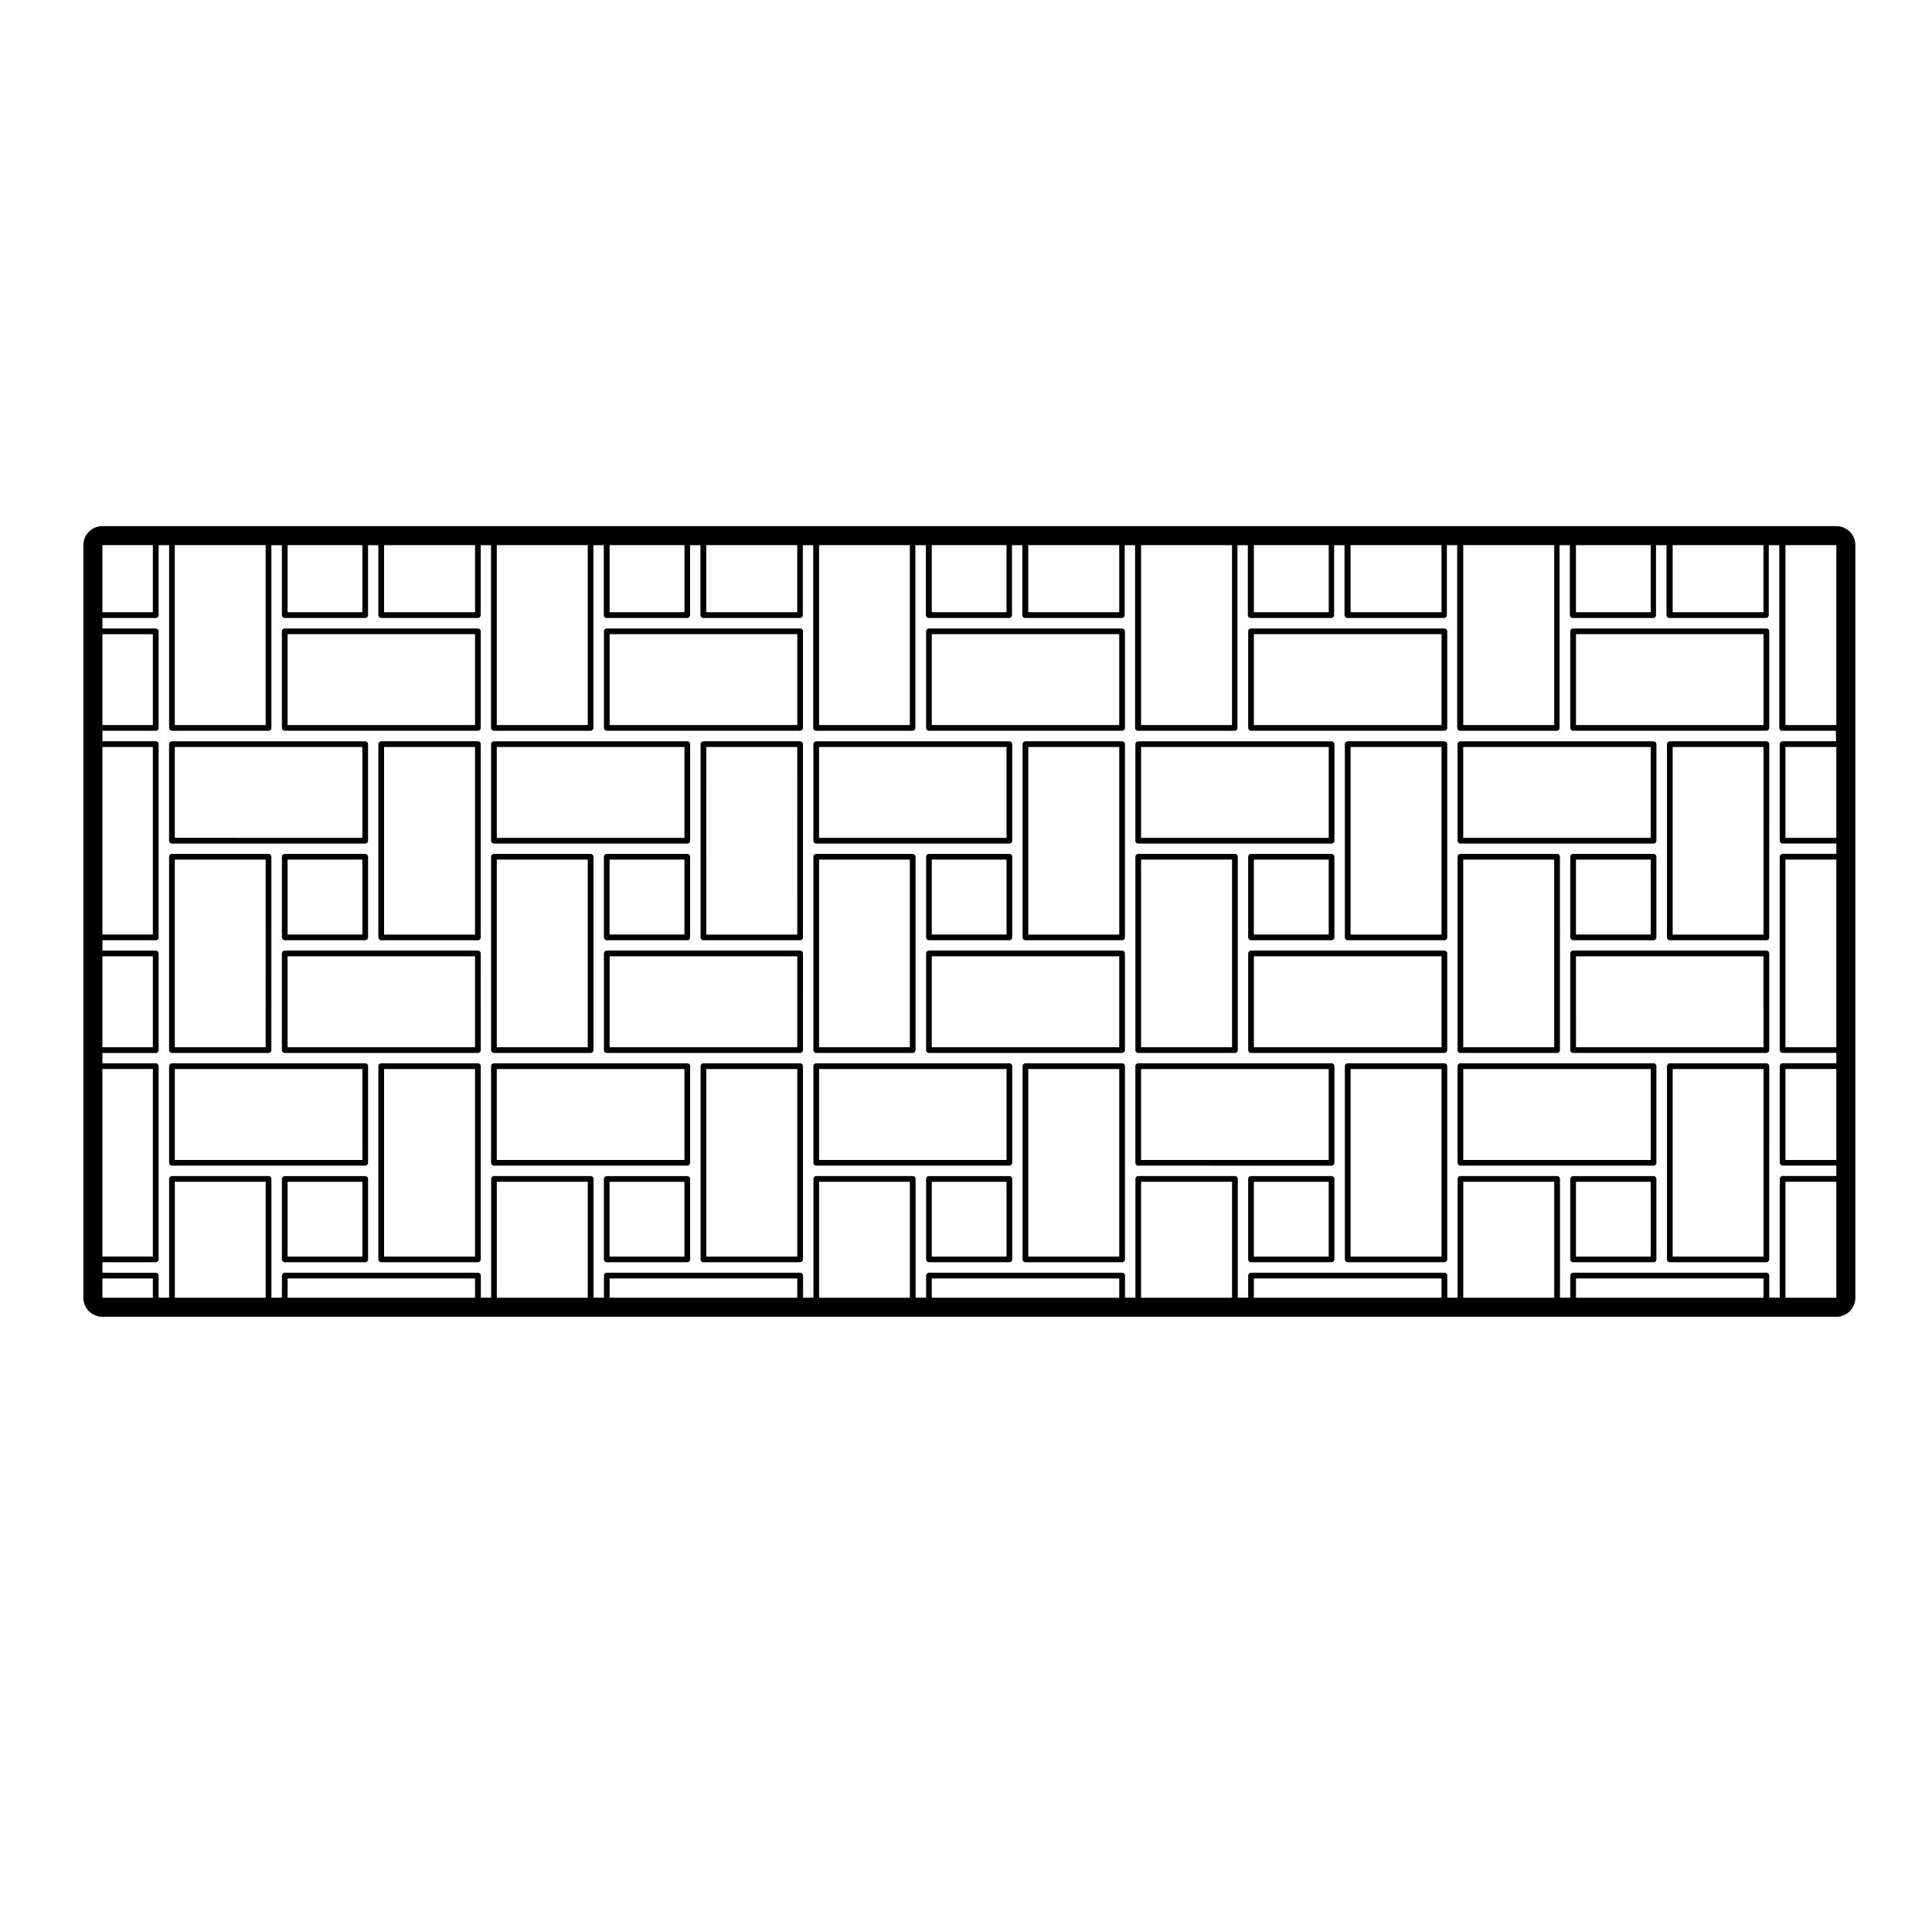 <?xml version="1.0" encoding="UTF-8"?>
<!-- Uploaded to: SVG Repo, www.svgrepo.com, Generator: SVG Repo Mixer Tools -->
<svg fill="#000000" width="800px" height="800px" version="1.1" viewBox="144 144 512 512" xmlns="http://www.w3.org/2000/svg">
 <g>
  <path d="m445.64 423.05h25.625c0.418 0 0.754-0.336 0.754-0.754l0.004-51.25c0-0.418-0.336-0.754-0.754-0.754h-25.625c-0.418 0-0.754 0.336-0.754 0.754v51.246c-0.008 0.418 0.332 0.758 0.75 0.758zm0.758-51.25h24.105v49.73h-24.105z"/>
  <path d="m270.65 310.55h-51.195c-0.418 0-0.754 0.336-0.754 0.754v25.594c0 0.418 0.336 0.754 0.754 0.754h51.191c0.418 0 0.754-0.336 0.754-0.754v-25.594c0.008-0.414-0.332-0.754-0.75-0.754zm-0.758 25.594h-49.676v-24.078h49.676z"/>
  <path d="m496.88 425.78h-51.246c-0.418 0-0.754 0.336-0.754 0.754v25.625c0 0.418 0.336 0.754 0.754 0.754l51.246 0.004c0.418 0 0.754-0.336 0.754-0.754v-25.625c0.004-0.414-0.336-0.758-0.754-0.758zm-0.758 25.625h-49.73v-24.105h49.73z"/>
  <path d="m496.88 370.29h-21.352c-0.418 0-0.754 0.336-0.754 0.754v21.371c0 0.418 0.336 0.754 0.754 0.754h21.352c0.418 0 0.754-0.336 0.754-0.754v-21.371c0.004-0.414-0.336-0.754-0.754-0.754zm-0.758 21.371h-19.84v-19.855h19.84z"/>
  <path d="m274.9 367.56h51.246c0.418 0 0.754-0.336 0.754-0.754v-25.594c0-0.418-0.336-0.754-0.754-0.754l-51.246-0.004c-0.418 0-0.754 0.336-0.754 0.754v25.594c-0.004 0.414 0.336 0.758 0.754 0.758zm0.754-25.598h49.73v24.078h-49.73z"/>
  <path d="m496.88 455.68h-21.352c-0.418 0-0.754 0.336-0.754 0.754v21.32c0 0.418 0.336 0.754 0.754 0.754h21.352c0.418 0 0.754-0.336 0.754-0.754v-21.32c0.004-0.418-0.336-0.754-0.754-0.754zm-0.758 21.32h-19.84v-19.809h19.84z"/>
  <path d="m445.64 367.56h51.246c0.418 0 0.754-0.336 0.754-0.754v-25.594c0-0.418-0.336-0.754-0.754-0.754l-51.246-0.004c-0.418 0-0.754 0.336-0.754 0.754v25.594c-0.004 0.414 0.336 0.758 0.754 0.758zm0.758-25.598h49.73v24.078h-49.73z"/>
  <path d="m582.21 425.78h-51.191c-0.418 0-0.754 0.336-0.754 0.754v25.625c0 0.418 0.336 0.754 0.754 0.754h51.191c0.418 0 0.754-0.336 0.754-0.754v-25.625c0.004-0.41-0.336-0.754-0.754-0.754zm-0.754 25.625h-49.676v-24.105h49.676z"/>
  <path d="m612.11 425.78h-25.594c-0.418 0-0.754 0.336-0.754 0.754v51.219c0 0.418 0.336 0.754 0.754 0.754h25.594c0.418 0 0.754-0.336 0.754-0.754l0.004-51.211c0-0.418-0.336-0.762-0.758-0.762zm-0.758 51.219h-24.078v-49.699h24.078z"/>
  <path d="m326.14 455.68h-21.352c-0.418 0-0.754 0.336-0.754 0.754v21.32c0 0.418 0.336 0.754 0.754 0.754h21.352c0.418 0 0.754-0.336 0.754-0.754v-21.32c0.004-0.418-0.336-0.754-0.754-0.754zm-0.762 21.32h-19.84v-19.809h19.84z"/>
  <path d="m612.11 395.91h-51.215c-0.418 0-0.754 0.336-0.754 0.754v25.625c0 0.418 0.336 0.754 0.754 0.754h51.219c0.418 0 0.754-0.336 0.754-0.754v-25.621c0-0.418-0.336-0.758-0.758-0.758zm-0.758 25.621h-49.699l-0.004-24.105h49.699z"/>
  <path d="m582.21 455.68h-21.32c-0.418 0-0.754 0.336-0.754 0.754v21.32c0 0.418 0.336 0.754 0.754 0.754h21.32c0.418 0 0.754-0.336 0.754-0.754v-21.32c0.004-0.418-0.336-0.754-0.754-0.754zm-0.754 21.32h-19.809v-19.809h19.809z"/>
  <path d="m274.9 423.05h25.625c0.418 0 0.754-0.336 0.754-0.754v-51.25c0-0.418-0.336-0.754-0.754-0.754h-25.625c-0.418 0-0.754 0.336-0.754 0.754v51.246c-0.004 0.418 0.336 0.758 0.754 0.758zm0.754-51.25h24.105v49.73h-24.105z"/>
  <path d="m612.11 310.55h-51.215c-0.418 0-0.754 0.336-0.754 0.754v25.594c0 0.418 0.336 0.754 0.754 0.754h51.219c0.418 0 0.754-0.336 0.754-0.754v-25.594c0-0.414-0.336-0.754-0.758-0.754zm-0.758 25.594h-49.699v-24.078h49.699z"/>
  <path d="m612.11 340.45h-25.594c-0.418 0-0.754 0.336-0.754 0.754v51.219c0 0.418 0.336 0.754 0.754 0.754h25.594c0.418 0 0.754-0.336 0.754-0.754l0.004-51.219c0-0.418-0.336-0.754-0.758-0.754zm-0.758 51.215h-24.078v-49.703h24.078z"/>
  <path d="m582.21 370.29h-21.32c-0.418 0-0.754 0.336-0.754 0.754v21.371c0 0.418 0.336 0.754 0.754 0.754h21.32c0.418 0 0.754-0.336 0.754-0.754v-21.371c0.004-0.414-0.336-0.754-0.754-0.754zm-0.754 21.371h-19.809v-19.855h19.809z"/>
  <path d="m326.14 425.78h-51.246c-0.418 0-0.754 0.336-0.754 0.754v25.625c0 0.418 0.336 0.754 0.754 0.754h51.246c0.418 0 0.754-0.336 0.754-0.754v-25.625c0.004-0.41-0.336-0.754-0.754-0.754zm-0.762 25.625h-49.73v-24.105h49.73z"/>
  <path d="m526.78 340.45h-25.625c-0.418 0-0.754 0.336-0.754 0.754v51.219c0 0.418 0.336 0.754 0.754 0.754h25.625c0.418 0 0.754-0.336 0.754-0.754v-51.219c0-0.418-0.336-0.754-0.754-0.754zm-0.758 51.215h-24.105v-49.703h24.105z"/>
  <path d="m531.02 423.05h25.625c0.418 0 0.754-0.336 0.754-0.754v-51.25c0-0.418-0.336-0.754-0.754-0.754h-25.625c-0.418 0-0.754 0.336-0.754 0.754v51.246c-0.008 0.418 0.336 0.758 0.754 0.758zm0.754-51.25h24.105v49.73h-24.105z"/>
  <path d="m526.78 395.91h-51.246c-0.418 0-0.754 0.336-0.754 0.754v25.625c0 0.418 0.336 0.754 0.754 0.754h51.246c0.418 0 0.754-0.336 0.754-0.754v-25.621c0-0.418-0.336-0.758-0.754-0.758zm-0.758 25.621h-49.73v-24.105h49.73z"/>
  <path d="m526.78 425.78h-25.625c-0.418 0-0.754 0.336-0.754 0.754v51.219c0 0.418 0.336 0.754 0.754 0.754h25.625c0.418 0 0.754-0.336 0.754-0.754v-51.211c0-0.418-0.336-0.762-0.754-0.762zm-0.758 51.219h-24.105v-49.699h24.105z"/>
  <path d="m531.02 367.56h51.191c0.418 0 0.754-0.336 0.754-0.754v-25.594c0-0.418-0.336-0.754-0.754-0.754l-51.191-0.004c-0.418 0-0.754 0.336-0.754 0.754v25.594c-0.008 0.414 0.336 0.758 0.754 0.758zm0.754-25.598h49.676v24.078h-49.676z"/>
  <path d="m526.78 310.55h-51.246c-0.418 0-0.754 0.336-0.754 0.754v25.594c0 0.418 0.336 0.754 0.754 0.754h51.246c0.418 0 0.754-0.336 0.754-0.754v-25.594c0-0.414-0.336-0.754-0.754-0.754zm-0.758 25.594h-49.73v-24.078h49.73z"/>
  <path d="m326.14 370.29h-21.352c-0.418 0-0.754 0.336-0.754 0.754v21.371c0 0.418 0.336 0.754 0.754 0.754h21.352c0.418 0 0.754-0.336 0.754-0.754v-21.371c0.004-0.414-0.336-0.754-0.754-0.754zm-0.762 21.371h-19.84v-19.855h19.84z"/>
  <path d="m360.31 367.56h51.188c0.418 0 0.754-0.336 0.754-0.754v-25.594c0-0.418-0.336-0.754-0.754-0.754h-51.188c-0.418 0-0.754 0.336-0.754 0.754v25.594c-0.004 0.41 0.336 0.754 0.754 0.754zm0.754-25.598h49.672v24.078h-49.672z"/>
  <path d="m411.5 425.78h-51.188c-0.418 0-0.754 0.336-0.754 0.754v25.625c0 0.418 0.336 0.754 0.754 0.754h51.188c0.418 0 0.754-0.336 0.754-0.754v-25.625c0.008-0.41-0.336-0.754-0.754-0.754zm-0.758 25.625h-49.672v-24.105h49.672z"/>
  <path d="m441.37 425.78h-25.625c-0.418 0-0.754 0.336-0.754 0.754v51.219c0 0.418 0.336 0.754 0.754 0.754h25.625c0.418 0 0.754-0.336 0.754-0.754v-51.211c0-0.418-0.336-0.762-0.754-0.762zm-0.758 51.219h-24.105v-49.699h24.105z"/>
  <path d="m356.04 340.45h-25.625c-0.418 0-0.754 0.336-0.754 0.754v51.219c0 0.418 0.336 0.754 0.754 0.754h25.625c0.418 0 0.754-0.336 0.754-0.754l0.004-51.219c0.004-0.418-0.34-0.754-0.758-0.754zm-0.754 51.215h-24.105l-0.004-49.703h24.105z"/>
  <path d="m240.79 425.78h-51.223c-0.418 0-0.754 0.336-0.754 0.754v25.625c0 0.418 0.336 0.754 0.754 0.754h51.223c0.418 0 0.754-0.336 0.754-0.754v-25.625c0.008-0.41-0.336-0.754-0.754-0.754zm-0.758 25.625h-49.703v-24.105h49.707z"/>
  <path d="m240.79 455.68h-21.328c-0.418 0-0.754 0.336-0.754 0.754v21.32c0 0.418 0.336 0.754 0.754 0.754h21.328c0.418 0 0.754-0.336 0.754-0.754v-21.32c0.008-0.418-0.336-0.754-0.754-0.754zm-0.758 21.32h-19.816v-19.809h19.816z"/>
  <path d="m189.56 423.05h25.598c0.418 0 0.754-0.336 0.754-0.754l0.004-51.25c0-0.418-0.336-0.754-0.754-0.754l-25.602-0.004c-0.418 0-0.754 0.336-0.754 0.754v51.246c-0.004 0.422 0.336 0.762 0.754 0.762zm0.762-51.25h24.082v49.73h-24.082z"/>
  <path d="m360.31 423.05h25.562c0.418 0 0.754-0.336 0.754-0.754l0.004-51.25c0-0.418-0.336-0.754-0.754-0.754h-25.562c-0.418 0-0.754 0.336-0.754 0.754v51.246c-0.008 0.418 0.332 0.758 0.75 0.758zm0.754-51.25h24.047v49.73h-24.047z"/>
  <path d="m411.5 455.68h-21.32c-0.418 0-0.754 0.336-0.754 0.754v21.32c0 0.418 0.336 0.754 0.754 0.754h21.32c0.418 0 0.754-0.336 0.754-0.754v-21.32c0.008-0.418-0.336-0.754-0.754-0.754zm-0.758 21.32h-19.809v-19.809h19.809z"/>
  <path d="m411.5 370.29h-21.32c-0.418 0-0.754 0.336-0.754 0.754v21.371c0 0.418 0.336 0.754 0.754 0.754h21.32c0.418 0 0.754-0.336 0.754-0.754v-21.371c0.008-0.414-0.336-0.754-0.754-0.754zm-0.758 21.371h-19.809v-19.855h19.809z"/>
  <path d="m240.79 370.29h-21.328c-0.418 0-0.754 0.336-0.754 0.754v21.371c0 0.418 0.336 0.754 0.754 0.754h21.328c0.418 0 0.754-0.336 0.754-0.754v-21.371c0.008-0.414-0.336-0.754-0.754-0.754zm-0.758 21.371h-19.816v-19.855h19.816z"/>
  <path d="m356.04 310.55h-51.242c-0.418 0-0.754 0.336-0.754 0.754v25.594c0 0.418 0.336 0.754 0.754 0.754h51.246c0.418 0 0.754-0.336 0.754-0.754v-25.594c0.004-0.414-0.34-0.754-0.758-0.754zm-0.754 25.594h-49.73v-24.078h49.73z"/>
  <path d="m270.65 395.91h-51.195c-0.418 0-0.754 0.336-0.754 0.754v25.625c0 0.418 0.336 0.754 0.754 0.754h51.191c0.418 0 0.754-0.336 0.754-0.754l0.004-25.621c0.004-0.418-0.336-0.758-0.754-0.758zm-0.758 25.621h-49.676v-24.105h49.676z"/>
  <path d="m441.37 340.45h-25.625c-0.418 0-0.754 0.336-0.754 0.754v51.219c0 0.418 0.336 0.754 0.754 0.754h25.625c0.418 0 0.754-0.336 0.754-0.754v-51.219c0-0.418-0.336-0.754-0.754-0.754zm-0.758 51.215h-24.105v-49.703h24.105z"/>
  <path d="m189.56 367.56h51.223c0.418 0 0.754-0.336 0.754-0.754v-25.594c0-0.418-0.336-0.754-0.754-0.754l-51.223-0.004c-0.418 0-0.754 0.336-0.754 0.754v25.594c-0.004 0.414 0.336 0.758 0.754 0.758zm0.762-25.598h49.707v24.078l-49.707-0.004z"/>
  <path d="m356.04 425.78h-25.625c-0.418 0-0.754 0.336-0.754 0.754v51.219c0 0.418 0.336 0.754 0.754 0.754h25.625c0.418 0 0.754-0.336 0.754-0.754l0.004-51.211c0.004-0.418-0.34-0.762-0.758-0.762zm-0.754 51.219h-24.105v-49.699h24.105z"/>
  <path d="m356.04 395.91h-51.242c-0.418 0-0.754 0.336-0.754 0.754v25.625c0 0.418 0.336 0.754 0.754 0.754h51.246c0.418 0 0.754-0.336 0.754-0.754l0.004-25.621c0-0.418-0.344-0.758-0.762-0.758zm-0.754 25.621h-49.73v-24.105h49.73z"/>
  <path d="m270.65 425.78h-25.625c-0.418 0-0.754 0.336-0.754 0.754v51.219c0 0.418 0.336 0.754 0.754 0.754h25.625c0.418 0 0.754-0.336 0.754-0.754v-51.211c0.004-0.418-0.336-0.762-0.754-0.762zm-0.758 51.219h-24.105v-49.699h24.105z"/>
  <path d="m270.65 340.45h-25.625c-0.418 0-0.754 0.336-0.754 0.754v51.219c0 0.418 0.336 0.754 0.754 0.754h25.625c0.418 0 0.754-0.336 0.754-0.754v-51.219c0.004-0.418-0.336-0.754-0.754-0.754zm-0.758 51.215h-24.105v-49.703h24.105z"/>
  <path d="m441.37 395.91h-51.191c-0.418 0-0.754 0.336-0.754 0.754v25.625c0 0.418 0.336 0.754 0.754 0.754h51.191c0.418 0 0.754-0.336 0.754-0.754v-25.621c0-0.418-0.336-0.758-0.754-0.758zm-0.758 25.621h-49.68v-24.105h49.676v24.105z"/>
  <path d="m441.37 310.55h-51.191c-0.418 0-0.754 0.336-0.754 0.754v25.594c0 0.418 0.336 0.754 0.754 0.754h51.191c0.418 0 0.754-0.336 0.754-0.754v-25.594c0-0.414-0.336-0.754-0.754-0.754zm-0.758 25.594h-49.68v-24.078h49.676v24.078z"/>
  <path d="m630.65 283.43h-459.52c-2.785 0-5.039 2.254-5.039 5.039v199.45c0 2.785 2.254 5.039 5.039 5.039h459.52c2.785 0 5.039-2.254 5.039-5.039v-199.45c0-2.781-2.254-5.035-5.039-5.035zm-43.379 5.035h24.078v17.781h-24.078zm-25.625 0h19.809v17.781h-19.809zm-29.871 0h24.105v47.676h-24.105zm-29.859 0h24.105v17.781h-24.105zm-25.625 0h19.84v17.781h-19.84zm-29.895 0h24.105v47.676h-24.105zm-29.895 0h24.105v17.781h-24.105zm-25.57 0h19.809v17.781h-19.809zm-29.867 0h24.047v47.676h-24.047zm-29.891 0h24.105v17.781h-24.105zm-25.621 0h19.84v17.781h-19.84zm-29.898 0h24.105v47.676h-24.105zm-29.863 0h24.105v17.781h-24.105zm-25.574 0h19.816v17.781h-19.816zm-29.891 0h24.082v47.676h-24.082zm-19.191 0h13.375v17.781h-13.375zm0 23.602h13.375v24.078l-13.375-0.004zm0 29.891h13.375v49.699h-13.375zm0 55.469h13.375v24.105h-13.375zm0 29.863h13.375v49.699l-13.375 0.004zm13.383 60.625h-13.383v-5.109h13.375v5.109zm29.891 0h-24.082v-30.73h24.082zm55.488 0h-49.676v-5.109h49.676zm29.867 0h-24.105v-30.73h24.105zm55.52 0h-49.73v-5.109h49.73zm29.836 0h-24.047v-30.73h24.047zm55.492 0h-49.68v-5.109h49.676v5.109zm29.891 0h-24.105v-30.73h24.105zm55.52 0h-49.73v-5.109h49.73zm29.863 0h-24.105v-30.73h24.105zm55.465 0h-49.699v-5.109h49.699zm19.301 0h-13.488v-30.73h13.488zm0-36.516h-13.488v-24.105h13.488zm0-29.867h-13.488v-49.73h13.488zm0-55.492h-13.488v-24.082h13.488zm0-25.594h-14.242c-0.418 0-0.754 0.336-0.754 0.754v25.594c0 0.418 0.336 0.754 0.754 0.754h14.242v2.734h-14.242c-0.418 0-0.754 0.336-0.754 0.754v51.246c0 0.418 0.336 0.754 0.754 0.754h14.242v2.727h-14.242c-0.418 0-0.754 0.336-0.754 0.754v25.625c0 0.418 0.336 0.754 0.754 0.754h14.242v2.754h-14.242c-0.418 0-0.754 0.336-0.754 0.754v31.488h-2.785v-5.863c0-0.418-0.336-0.754-0.754-0.754l-51.223 0.012c-0.418 0-0.754 0.336-0.754 0.754v5.863h-2.731v-31.488c0-0.418-0.336-0.754-0.754-0.754h-25.625c-0.418 0-0.754 0.336-0.754 0.754v31.488h-2.727v-5.863c0-0.418-0.336-0.754-0.754-0.754h-51.262c-0.418 0-0.754 0.336-0.754 0.754v5.863h-2.754v-31.488c0-0.418-0.336-0.754-0.754-0.754h-25.625c-0.418 0-0.754 0.336-0.754 0.754v31.488h-2.754v-5.863c0-0.418-0.336-0.754-0.754-0.754h-51.207c-0.418 0-0.754 0.336-0.754 0.754v5.863h-2.785v-31.488c0-0.418-0.336-0.754-0.754-0.754h-25.562c-0.418 0-0.754 0.336-0.754 0.754v31.488h-2.754v-5.863c0-0.418-0.336-0.754-0.754-0.754h-51.266c-0.418 0-0.754 0.336-0.754 0.754v5.863h-2.754v-31.488c0-0.418-0.336-0.754-0.754-0.754h-25.625c-0.418 0-0.754 0.336-0.754 0.754v31.488h-2.731v-5.863c0-0.418-0.336-0.754-0.754-0.754h-51.211c-0.418 0-0.754 0.336-0.754 0.754v5.863h-2.781v-31.488c0-0.418-0.336-0.754-0.754-0.754h-25.605c-0.418 0-0.754 0.336-0.754 0.754v31.488l-2.781 0.004v-5.863c0-0.418-0.336-0.754-0.754-0.754l-14.141-0.004v-2.785h14.137c0.418 0 0.754-0.336 0.754-0.754l0.004-51.211c0-0.418-0.336-0.754-0.754-0.754h-14.141v-2.727h14.137c0.418 0 0.754-0.336 0.754-0.754l0.004-25.633c0-0.418-0.336-0.754-0.754-0.754h-14.141v-2.734h14.137c0.418 0 0.754-0.336 0.754-0.754l0.004-51.227c0-0.418-0.336-0.754-0.754-0.754h-14.141v-2.785h14.137c0.418 0 0.754-0.336 0.754-0.754v-25.594c0-0.418-0.336-0.754-0.754-0.754l-14.137-0.004v-2.785h14.137c0.418 0 0.754-0.336 0.754-0.754v-18.539h2.781v48.43c0 0.418 0.336 0.754 0.754 0.754h25.598c0.418 0 0.754-0.336 0.754-0.754v-48.43h2.781v18.539c0 0.418 0.336 0.754 0.754 0.754h21.328c0.418 0 0.754-0.336 0.754-0.754v-18.539h2.727v18.539c0 0.418 0.336 0.754 0.754 0.754h25.625c0.418 0 0.754-0.336 0.754-0.754v-18.539h2.731v48.43c0 0.418 0.336 0.754 0.754 0.754h25.625c0.418 0 0.754-0.336 0.754-0.754v-48.43h2.754v18.539c0 0.418 0.336 0.754 0.754 0.754h21.352c0.418 0 0.754-0.336 0.754-0.754v-18.539h2.754v18.539c0 0.418 0.336 0.754 0.754 0.754h25.625c0.418 0 0.754-0.336 0.754-0.754v-18.539h2.754v48.43c0 0.418 0.336 0.754 0.754 0.754h25.562c0.418 0 0.754-0.336 0.754-0.754v-48.43h2.785v18.539c0 0.418 0.336 0.754 0.754 0.754h21.32c0.418 0 0.754-0.336 0.754-0.754v-18.539h2.731v18.539c0 0.418 0.336 0.754 0.754 0.754h25.625c0.418 0 0.754-0.336 0.754-0.754v-18.539h2.754v48.43c0 0.418 0.336 0.754 0.754 0.754h25.625c0.418 0 0.754-0.336 0.754-0.754v-48.43h2.754v18.539c0 0.418 0.336 0.754 0.754 0.754h21.352c0.418 0 0.754-0.336 0.754-0.754v-18.539h2.754v18.539c0 0.418 0.336 0.754 0.754 0.754h25.625c0.418 0 0.754-0.336 0.754-0.754v-18.539h2.727v48.43c0 0.418 0.336 0.754 0.754 0.754h25.625c0.418 0 0.754-0.336 0.754-0.754v-48.43h2.731v18.539c0 0.418 0.336 0.754 0.754 0.754h21.32c0.418 0 0.754-0.336 0.754-0.754v-18.539h2.785v18.539c0 0.418 0.336 0.754 0.754 0.754h25.594c0.418 0 0.754-0.336 0.754-0.754v-18.539h2.785v48.43c0 0.418 0.336 0.754 0.754 0.754h14.242l0.062 2.785zm0-4.305h-13.488v-47.676h13.488z"/>
 </g>
</svg>